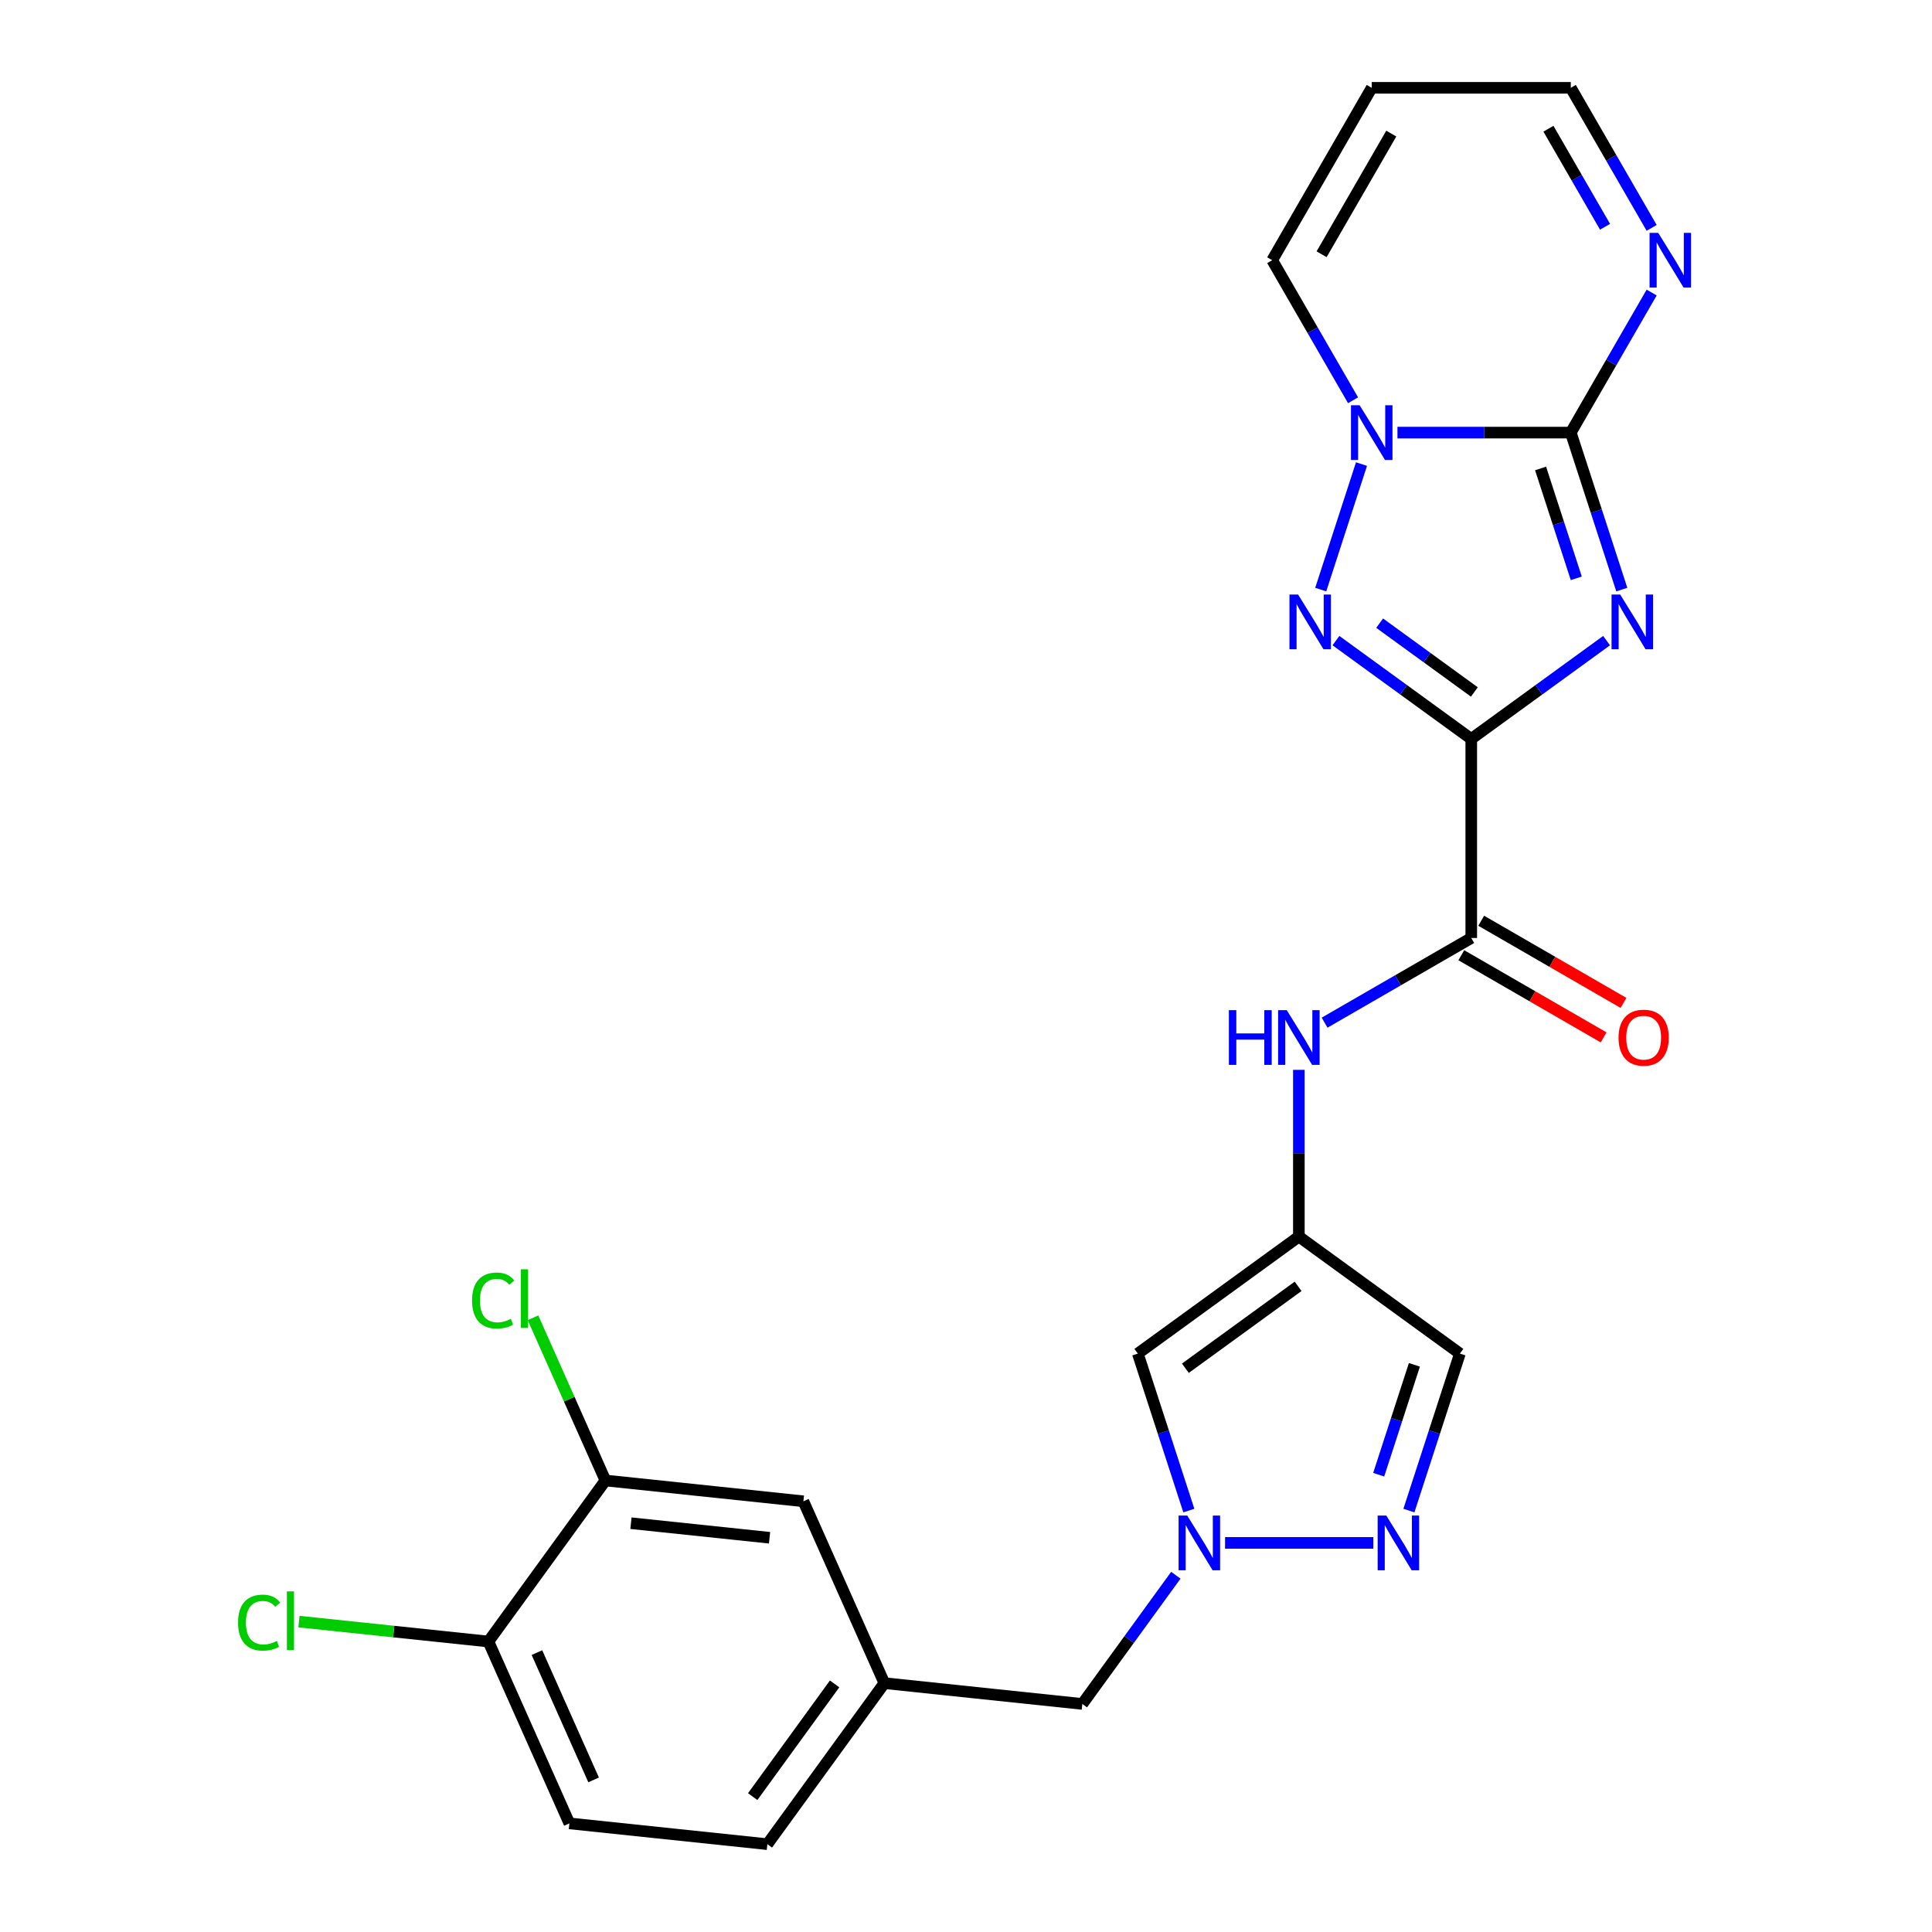 <?xml version='1.0' encoding='iso-8859-1'?>
<svg version='1.1' baseProfile='full'
              xmlns='http://www.w3.org/2000/svg'
                      xmlns:rdkit='http://www.rdkit.org/xml'
                      xmlns:xlink='http://www.w3.org/1999/xlink'
                  xml:space='preserve'
width='1000px' height='1000px' viewBox='0 0 1000 1000'>
<!-- END OF HEADER -->
<rect style='opacity:1.0;fill:#FFFFFF;stroke:none' width='1000' height='1000' x='0' y='0'> </rect>
<path class='bond-0' d='M 761.521,382.467 L 796.541,357.023' style='fill:none;fill-rule:evenodd;stroke:#000000;stroke-width:6px;stroke-linecap:butt;stroke-linejoin:miter;stroke-opacity:1' />
<path class='bond-0' d='M 796.541,357.023 L 831.561,331.58' style='fill:none;fill-rule:evenodd;stroke:#0000FF;stroke-width:6px;stroke-linecap:butt;stroke-linejoin:miter;stroke-opacity:1' />
<path class='bond-2' d='M 761.521,382.467 L 726.501,357.023' style='fill:none;fill-rule:evenodd;stroke:#000000;stroke-width:6px;stroke-linecap:butt;stroke-linejoin:miter;stroke-opacity:1' />
<path class='bond-2' d='M 726.501,357.023 L 691.481,331.58' style='fill:none;fill-rule:evenodd;stroke:#0000FF;stroke-width:6px;stroke-linecap:butt;stroke-linejoin:miter;stroke-opacity:1' />
<path class='bond-2' d='M 763.128,358.162 L 738.614,340.352' style='fill:none;fill-rule:evenodd;stroke:#000000;stroke-width:6px;stroke-linecap:butt;stroke-linejoin:miter;stroke-opacity:1' />
<path class='bond-2' d='M 738.614,340.352 L 714.099,322.541' style='fill:none;fill-rule:evenodd;stroke:#0000FF;stroke-width:6px;stroke-linecap:butt;stroke-linejoin:miter;stroke-opacity:1' />
<path class='bond-4' d='M 761.521,382.467 L 761.521,485.5' style='fill:none;fill-rule:evenodd;stroke:#000000;stroke-width:6px;stroke-linecap:butt;stroke-linejoin:miter;stroke-opacity:1' />
<path class='bond-1' d='M 839.439,305.169 L 826.239,264.542' style='fill:none;fill-rule:evenodd;stroke:#0000FF;stroke-width:6px;stroke-linecap:butt;stroke-linejoin:miter;stroke-opacity:1' />
<path class='bond-1' d='M 826.239,264.542 L 813.038,223.914' style='fill:none;fill-rule:evenodd;stroke:#000000;stroke-width:6px;stroke-linecap:butt;stroke-linejoin:miter;stroke-opacity:1' />
<path class='bond-1' d='M 815.881,299.349 L 806.641,270.909' style='fill:none;fill-rule:evenodd;stroke:#0000FF;stroke-width:6px;stroke-linecap:butt;stroke-linejoin:miter;stroke-opacity:1' />
<path class='bond-1' d='M 806.641,270.909 L 797.4,242.47' style='fill:none;fill-rule:evenodd;stroke:#000000;stroke-width:6px;stroke-linecap:butt;stroke-linejoin:miter;stroke-opacity:1' />
<path class='bond-9' d='M 813.038,223.914 L 833.965,187.667' style='fill:none;fill-rule:evenodd;stroke:#000000;stroke-width:6px;stroke-linecap:butt;stroke-linejoin:miter;stroke-opacity:1' />
<path class='bond-9' d='M 833.965,187.667 L 854.893,151.42' style='fill:none;fill-rule:evenodd;stroke:#0000FF;stroke-width:6px;stroke-linecap:butt;stroke-linejoin:miter;stroke-opacity:1' />
<path class='bond-25' d='M 813.038,223.914 L 768.179,223.914' style='fill:none;fill-rule:evenodd;stroke:#000000;stroke-width:6px;stroke-linecap:butt;stroke-linejoin:miter;stroke-opacity:1' />
<path class='bond-25' d='M 768.179,223.914 L 723.32,223.914' style='fill:none;fill-rule:evenodd;stroke:#0000FF;stroke-width:6px;stroke-linecap:butt;stroke-linejoin:miter;stroke-opacity:1' />
<path class='bond-3' d='M 683.603,305.169 L 704.71,240.21' style='fill:none;fill-rule:evenodd;stroke:#0000FF;stroke-width:6px;stroke-linecap:butt;stroke-linejoin:miter;stroke-opacity:1' />
<path class='bond-12' d='M 700.342,207.178 L 679.415,170.931' style='fill:none;fill-rule:evenodd;stroke:#0000FF;stroke-width:6px;stroke-linecap:butt;stroke-linejoin:miter;stroke-opacity:1' />
<path class='bond-12' d='M 679.415,170.931 L 658.488,134.684' style='fill:none;fill-rule:evenodd;stroke:#000000;stroke-width:6px;stroke-linecap:butt;stroke-linejoin:miter;stroke-opacity:1' />
<path class='bond-10' d='M 761.521,485.5 L 723.564,507.415' style='fill:none;fill-rule:evenodd;stroke:#000000;stroke-width:6px;stroke-linecap:butt;stroke-linejoin:miter;stroke-opacity:1' />
<path class='bond-10' d='M 723.564,507.415 L 685.607,529.329' style='fill:none;fill-rule:evenodd;stroke:#0000FF;stroke-width:6px;stroke-linecap:butt;stroke-linejoin:miter;stroke-opacity:1' />
<path class='bond-16' d='M 756.37,494.423 L 793.197,515.685' style='fill:none;fill-rule:evenodd;stroke:#000000;stroke-width:6px;stroke-linecap:butt;stroke-linejoin:miter;stroke-opacity:1' />
<path class='bond-16' d='M 793.197,515.685 L 830.024,536.947' style='fill:none;fill-rule:evenodd;stroke:#FF0000;stroke-width:6px;stroke-linecap:butt;stroke-linejoin:miter;stroke-opacity:1' />
<path class='bond-16' d='M 766.673,476.577 L 803.5,497.839' style='fill:none;fill-rule:evenodd;stroke:#000000;stroke-width:6px;stroke-linecap:butt;stroke-linejoin:miter;stroke-opacity:1' />
<path class='bond-16' d='M 803.5,497.839 L 840.327,519.101' style='fill:none;fill-rule:evenodd;stroke:#FF0000;stroke-width:6px;stroke-linecap:butt;stroke-linejoin:miter;stroke-opacity:1' />
<path class='bond-5' d='M 615.337,781.868 L 602.136,741.24' style='fill:none;fill-rule:evenodd;stroke:#0000FF;stroke-width:6px;stroke-linecap:butt;stroke-linejoin:miter;stroke-opacity:1' />
<path class='bond-5' d='M 602.136,741.24 L 588.935,700.613' style='fill:none;fill-rule:evenodd;stroke:#000000;stroke-width:6px;stroke-linecap:butt;stroke-linejoin:miter;stroke-opacity:1' />
<path class='bond-18' d='M 608.615,815.339 L 584.414,848.649' style='fill:none;fill-rule:evenodd;stroke:#0000FF;stroke-width:6px;stroke-linecap:butt;stroke-linejoin:miter;stroke-opacity:1' />
<path class='bond-18' d='M 584.414,848.649 L 560.213,881.959' style='fill:none;fill-rule:evenodd;stroke:#000000;stroke-width:6px;stroke-linecap:butt;stroke-linejoin:miter;stroke-opacity:1' />
<path class='bond-27' d='M 634.09,798.603 L 710.825,798.603' style='fill:none;fill-rule:evenodd;stroke:#0000FF;stroke-width:6px;stroke-linecap:butt;stroke-linejoin:miter;stroke-opacity:1' />
<path class='bond-6' d='M 672.291,640.051 L 672.291,596.902' style='fill:none;fill-rule:evenodd;stroke:#000000;stroke-width:6px;stroke-linecap:butt;stroke-linejoin:miter;stroke-opacity:1' />
<path class='bond-6' d='M 672.291,596.902 L 672.291,553.753' style='fill:none;fill-rule:evenodd;stroke:#0000FF;stroke-width:6px;stroke-linecap:butt;stroke-linejoin:miter;stroke-opacity:1' />
<path class='bond-8' d='M 672.291,640.051 L 588.935,700.613' style='fill:none;fill-rule:evenodd;stroke:#000000;stroke-width:6px;stroke-linecap:butt;stroke-linejoin:miter;stroke-opacity:1' />
<path class='bond-8' d='M 671.9,665.806 L 613.551,708.199' style='fill:none;fill-rule:evenodd;stroke:#000000;stroke-width:6px;stroke-linecap:butt;stroke-linejoin:miter;stroke-opacity:1' />
<path class='bond-11' d='M 672.291,640.051 L 755.647,700.613' style='fill:none;fill-rule:evenodd;stroke:#000000;stroke-width:6px;stroke-linecap:butt;stroke-linejoin:miter;stroke-opacity:1' />
<path class='bond-7' d='M 729.246,781.868 L 742.447,741.24' style='fill:none;fill-rule:evenodd;stroke:#0000FF;stroke-width:6px;stroke-linecap:butt;stroke-linejoin:miter;stroke-opacity:1' />
<path class='bond-7' d='M 742.447,741.24 L 755.647,700.613' style='fill:none;fill-rule:evenodd;stroke:#000000;stroke-width:6px;stroke-linecap:butt;stroke-linejoin:miter;stroke-opacity:1' />
<path class='bond-7' d='M 713.608,763.311 L 722.849,734.872' style='fill:none;fill-rule:evenodd;stroke:#0000FF;stroke-width:6px;stroke-linecap:butt;stroke-linejoin:miter;stroke-opacity:1' />
<path class='bond-7' d='M 722.849,734.872 L 732.089,706.433' style='fill:none;fill-rule:evenodd;stroke:#000000;stroke-width:6px;stroke-linecap:butt;stroke-linejoin:miter;stroke-opacity:1' />
<path class='bond-19' d='M 854.893,117.948 L 833.965,81.701' style='fill:none;fill-rule:evenodd;stroke:#0000FF;stroke-width:6px;stroke-linecap:butt;stroke-linejoin:miter;stroke-opacity:1' />
<path class='bond-19' d='M 833.965,81.701 L 813.038,45.455' style='fill:none;fill-rule:evenodd;stroke:#000000;stroke-width:6px;stroke-linecap:butt;stroke-linejoin:miter;stroke-opacity:1' />
<path class='bond-19' d='M 830.768,117.378 L 816.119,92.005' style='fill:none;fill-rule:evenodd;stroke:#0000FF;stroke-width:6px;stroke-linecap:butt;stroke-linejoin:miter;stroke-opacity:1' />
<path class='bond-19' d='M 816.119,92.005 L 801.47,66.632' style='fill:none;fill-rule:evenodd;stroke:#000000;stroke-width:6px;stroke-linecap:butt;stroke-linejoin:miter;stroke-opacity:1' />
<path class='bond-14' d='M 658.488,134.684 L 710.004,45.455' style='fill:none;fill-rule:evenodd;stroke:#000000;stroke-width:6px;stroke-linecap:butt;stroke-linejoin:miter;stroke-opacity:1' />
<path class='bond-14' d='M 684.061,131.603 L 720.123,69.142' style='fill:none;fill-rule:evenodd;stroke:#000000;stroke-width:6px;stroke-linecap:butt;stroke-linejoin:miter;stroke-opacity:1' />
<path class='bond-13' d='M 313.367,766.294 L 415.836,777.063' style='fill:none;fill-rule:evenodd;stroke:#000000;stroke-width:6px;stroke-linecap:butt;stroke-linejoin:miter;stroke-opacity:1' />
<path class='bond-13' d='M 326.583,788.403 L 398.312,795.942' style='fill:none;fill-rule:evenodd;stroke:#000000;stroke-width:6px;stroke-linecap:butt;stroke-linejoin:miter;stroke-opacity:1' />
<path class='bond-22' d='M 313.367,766.294 L 294.621,724.19' style='fill:none;fill-rule:evenodd;stroke:#000000;stroke-width:6px;stroke-linecap:butt;stroke-linejoin:miter;stroke-opacity:1' />
<path class='bond-22' d='M 294.621,724.19 L 275.875,682.086' style='fill:none;fill-rule:evenodd;stroke:#00CC00;stroke-width:6px;stroke-linecap:butt;stroke-linejoin:miter;stroke-opacity:1' />
<path class='bond-28' d='M 313.367,766.294 L 252.805,849.65' style='fill:none;fill-rule:evenodd;stroke:#000000;stroke-width:6px;stroke-linecap:butt;stroke-linejoin:miter;stroke-opacity:1' />
<path class='bond-26' d='M 710.004,45.455 L 813.038,45.455' style='fill:none;fill-rule:evenodd;stroke:#000000;stroke-width:6px;stroke-linecap:butt;stroke-linejoin:miter;stroke-opacity:1' />
<path class='bond-15' d='M 252.805,849.65 L 294.713,943.776' style='fill:none;fill-rule:evenodd;stroke:#000000;stroke-width:6px;stroke-linecap:butt;stroke-linejoin:miter;stroke-opacity:1' />
<path class='bond-15' d='M 277.917,855.387 L 307.252,921.275' style='fill:none;fill-rule:evenodd;stroke:#000000;stroke-width:6px;stroke-linecap:butt;stroke-linejoin:miter;stroke-opacity:1' />
<path class='bond-24' d='M 252.805,849.65 L 203.778,844.497' style='fill:none;fill-rule:evenodd;stroke:#000000;stroke-width:6px;stroke-linecap:butt;stroke-linejoin:miter;stroke-opacity:1' />
<path class='bond-24' d='M 203.778,844.497 L 154.752,839.344' style='fill:none;fill-rule:evenodd;stroke:#00CC00;stroke-width:6px;stroke-linecap:butt;stroke-linejoin:miter;stroke-opacity:1' />
<path class='bond-17' d='M 415.836,777.063 L 457.744,871.189' style='fill:none;fill-rule:evenodd;stroke:#000000;stroke-width:6px;stroke-linecap:butt;stroke-linejoin:miter;stroke-opacity:1' />
<path class='bond-20' d='M 560.213,881.959 L 457.744,871.189' style='fill:none;fill-rule:evenodd;stroke:#000000;stroke-width:6px;stroke-linecap:butt;stroke-linejoin:miter;stroke-opacity:1' />
<path class='bond-23' d='M 457.744,871.189 L 397.182,954.545' style='fill:none;fill-rule:evenodd;stroke:#000000;stroke-width:6px;stroke-linecap:butt;stroke-linejoin:miter;stroke-opacity:1' />
<path class='bond-23' d='M 431.988,871.581 L 389.595,929.93' style='fill:none;fill-rule:evenodd;stroke:#000000;stroke-width:6px;stroke-linecap:butt;stroke-linejoin:miter;stroke-opacity:1' />
<path class='bond-21' d='M 294.713,943.776 L 397.182,954.545' style='fill:none;fill-rule:evenodd;stroke:#000000;stroke-width:6px;stroke-linecap:butt;stroke-linejoin:miter;stroke-opacity:1' />
<path  class='atom-1' d='M 838.617 307.745
L 847.897 322.745
Q 848.817 324.225, 850.297 326.905
Q 851.777 329.585, 851.857 329.745
L 851.857 307.745
L 855.617 307.745
L 855.617 336.065
L 851.737 336.065
L 841.777 319.665
Q 840.617 317.745, 839.377 315.545
Q 838.177 313.345, 837.817 312.665
L 837.817 336.065
L 834.137 336.065
L 834.137 307.745
L 838.617 307.745
' fill='#0000FF'/>
<path  class='atom-3' d='M 671.905 307.745
L 681.185 322.745
Q 682.105 324.225, 683.585 326.905
Q 685.065 329.585, 685.145 329.745
L 685.145 307.745
L 688.905 307.745
L 688.905 336.065
L 685.025 336.065
L 675.065 319.665
Q 673.905 317.745, 672.665 315.545
Q 671.465 313.345, 671.105 312.665
L 671.105 336.065
L 667.425 336.065
L 667.425 307.745
L 671.905 307.745
' fill='#0000FF'/>
<path  class='atom-4' d='M 703.744 209.754
L 713.024 224.754
Q 713.944 226.234, 715.424 228.914
Q 716.904 231.594, 716.984 231.754
L 716.984 209.754
L 720.744 209.754
L 720.744 238.074
L 716.864 238.074
L 706.904 221.674
Q 705.744 219.754, 704.504 217.554
Q 703.304 215.354, 702.944 214.674
L 702.944 238.074
L 699.264 238.074
L 699.264 209.754
L 703.744 209.754
' fill='#0000FF'/>
<path  class='atom-6' d='M 614.515 784.443
L 623.795 799.443
Q 624.715 800.923, 626.195 803.603
Q 627.675 806.283, 627.755 806.443
L 627.755 784.443
L 631.515 784.443
L 631.515 812.763
L 627.635 812.763
L 617.675 796.363
Q 616.515 794.443, 615.275 792.243
Q 614.075 790.043, 613.715 789.363
L 613.715 812.763
L 610.035 812.763
L 610.035 784.443
L 614.515 784.443
' fill='#0000FF'/>
<path  class='atom-8' d='M 717.548 784.443
L 726.828 799.443
Q 727.748 800.923, 729.228 803.603
Q 730.708 806.283, 730.788 806.443
L 730.788 784.443
L 734.548 784.443
L 734.548 812.763
L 730.668 812.763
L 720.708 796.363
Q 719.548 794.443, 718.308 792.243
Q 717.108 790.043, 716.748 789.363
L 716.748 812.763
L 713.068 812.763
L 713.068 784.443
L 717.548 784.443
' fill='#0000FF'/>
<path  class='atom-10' d='M 858.295 120.524
L 867.575 135.524
Q 868.495 137.004, 869.975 139.684
Q 871.455 142.364, 871.535 142.524
L 871.535 120.524
L 875.295 120.524
L 875.295 148.844
L 871.415 148.844
L 861.455 132.444
Q 860.295 130.524, 859.055 128.324
Q 857.855 126.124, 857.495 125.444
L 857.495 148.844
L 853.815 148.844
L 853.815 120.524
L 858.295 120.524
' fill='#0000FF'/>
<path  class='atom-11' d='M 636.071 522.857
L 639.911 522.857
L 639.911 534.897
L 654.391 534.897
L 654.391 522.857
L 658.231 522.857
L 658.231 551.177
L 654.391 551.177
L 654.391 538.097
L 639.911 538.097
L 639.911 551.177
L 636.071 551.177
L 636.071 522.857
' fill='#0000FF'/>
<path  class='atom-11' d='M 666.031 522.857
L 675.311 537.857
Q 676.231 539.337, 677.711 542.017
Q 679.191 544.697, 679.271 544.857
L 679.271 522.857
L 683.031 522.857
L 683.031 551.177
L 679.151 551.177
L 669.191 534.777
Q 668.031 532.857, 666.791 530.657
Q 665.591 528.457, 665.231 527.777
L 665.231 551.177
L 661.551 551.177
L 661.551 522.857
L 666.031 522.857
' fill='#0000FF'/>
<path  class='atom-17' d='M 837.751 537.097
Q 837.751 530.297, 841.111 526.497
Q 844.471 522.697, 850.751 522.697
Q 857.031 522.697, 860.391 526.497
Q 863.751 530.297, 863.751 537.097
Q 863.751 543.977, 860.351 547.897
Q 856.951 551.777, 850.751 551.777
Q 844.511 551.777, 841.111 547.897
Q 837.751 544.017, 837.751 537.097
M 850.751 548.577
Q 855.071 548.577, 857.391 545.697
Q 859.751 542.777, 859.751 537.097
Q 859.751 531.537, 857.391 528.737
Q 855.071 525.897, 850.751 525.897
Q 846.431 525.897, 844.071 528.697
Q 841.751 531.497, 841.751 537.097
Q 841.751 542.817, 844.071 545.697
Q 846.431 548.577, 850.751 548.577
' fill='#FF0000'/>
<path  class='atom-23' d='M 244.339 673.148
Q 244.339 666.108, 247.619 662.428
Q 250.939 658.708, 257.219 658.708
Q 263.059 658.708, 266.179 662.828
L 263.539 664.988
Q 261.259 661.988, 257.219 661.988
Q 252.939 661.988, 250.659 664.868
Q 248.419 667.708, 248.419 673.148
Q 248.419 678.748, 250.739 681.628
Q 253.099 684.508, 257.659 684.508
Q 260.779 684.508, 264.419 682.628
L 265.539 685.628
Q 264.059 686.588, 261.819 687.148
Q 259.579 687.708, 257.099 687.708
Q 250.939 687.708, 247.619 683.948
Q 244.339 680.188, 244.339 673.148
' fill='#00CC00'/>
<path  class='atom-23' d='M 269.619 656.988
L 273.299 656.988
L 273.299 687.348
L 269.619 687.348
L 269.619 656.988
' fill='#00CC00'/>
<path  class='atom-25' d='M 123.216 839.86
Q 123.216 832.82, 126.496 829.14
Q 129.816 825.42, 136.096 825.42
Q 141.936 825.42, 145.056 829.54
L 142.416 831.7
Q 140.136 828.7, 136.096 828.7
Q 131.816 828.7, 129.536 831.58
Q 127.296 834.42, 127.296 839.86
Q 127.296 845.46, 129.616 848.34
Q 131.976 851.22, 136.536 851.22
Q 139.656 851.22, 143.296 849.34
L 144.416 852.34
Q 142.936 853.3, 140.696 853.86
Q 138.456 854.42, 135.976 854.42
Q 129.816 854.42, 126.496 850.66
Q 123.216 846.9, 123.216 839.86
' fill='#00CC00'/>
<path  class='atom-25' d='M 148.496 823.7
L 152.176 823.7
L 152.176 854.06
L 148.496 854.06
L 148.496 823.7
' fill='#00CC00'/>
</svg>
